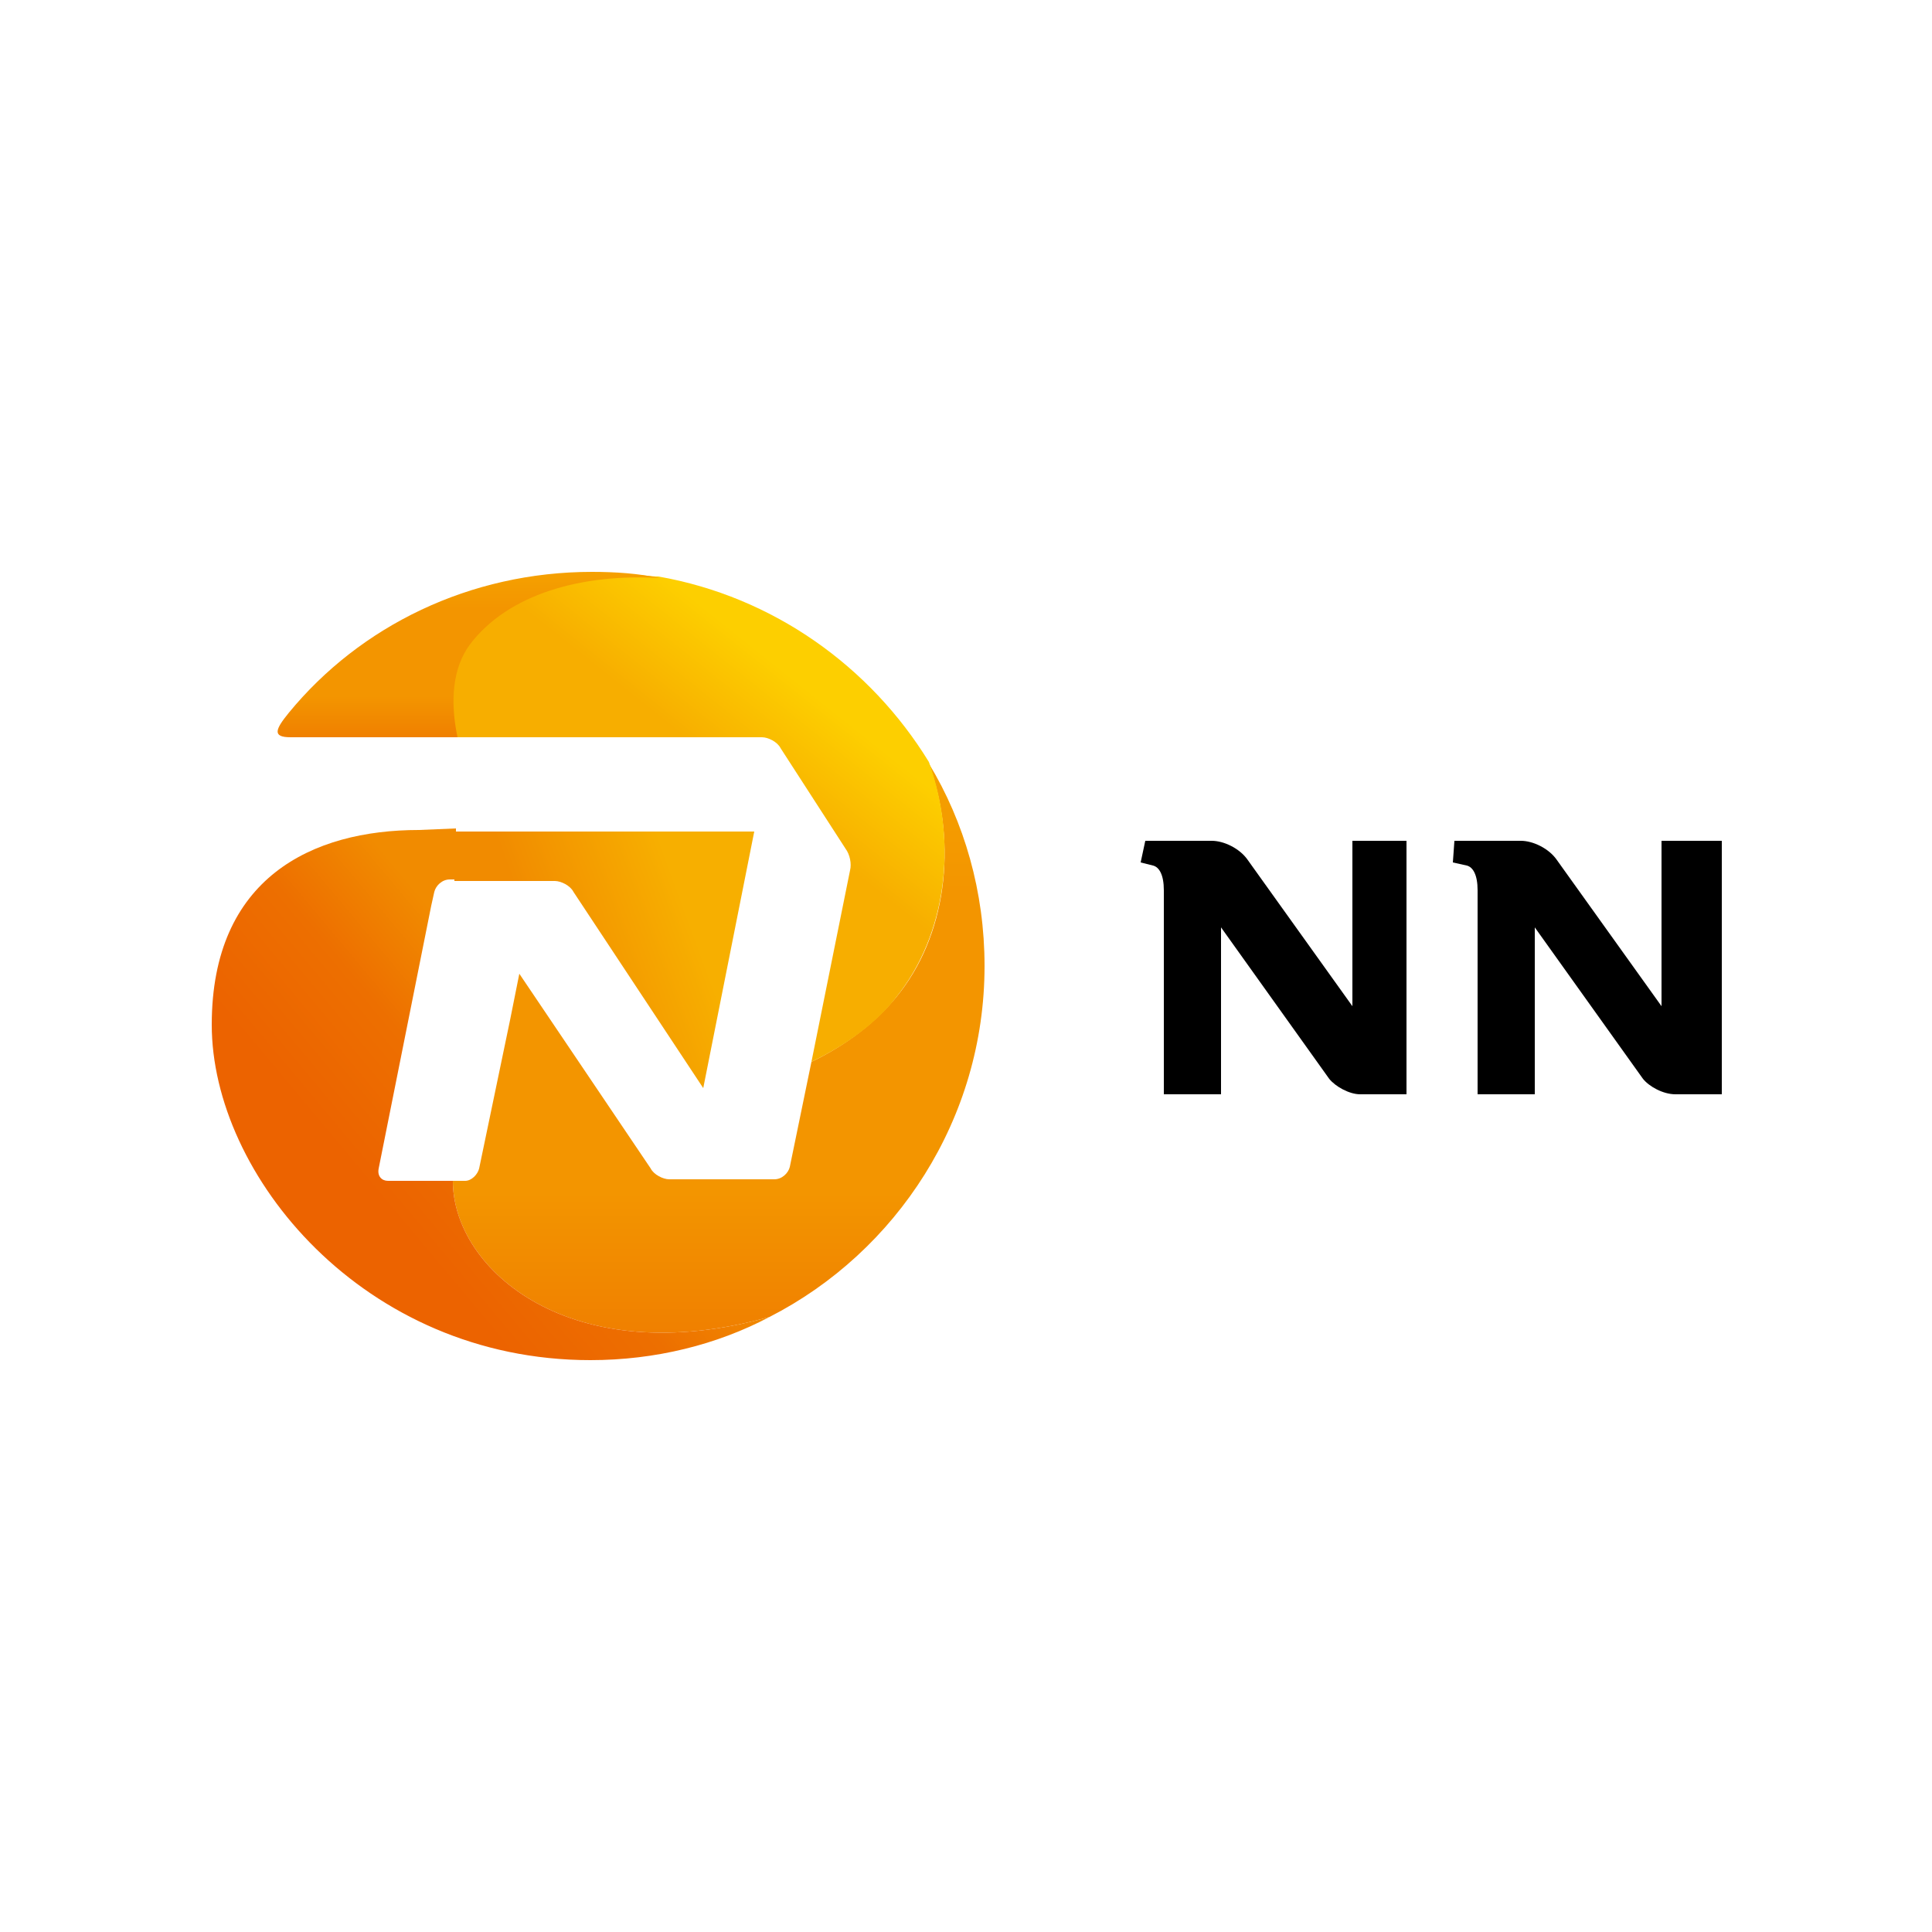 <?xml version="1.0" encoding="utf-8"?>
<!-- Generator: Adobe Illustrator 23.0.2, SVG Export Plug-In . SVG Version: 6.00 Build 0)  -->
<svg version="1.1" id="レイヤー_1" xmlns="http://www.w3.org/2000/svg" xmlns:xlink="http://www.w3.org/1999/xlink" x="0px"
	 y="0px" viewBox="0 0 125 125" style="enable-background:new 0 0 125 125;" xml:space="preserve">
<style type="text/css">
	.st0{clip-path:url(#SVGID_2_);fill:url(#SVGID_3_);}
	.st1{clip-path:url(#SVGID_5_);fill:url(#SVGID_6_);}
	.st2{clip-path:url(#SVGID_8_);fill:url(#SVGID_9_);}
	.st3{clip-path:url(#SVGID_11_);fill:url(#SVGID_12_);}
	.st4{clip-path:url(#SVGID_14_);fill:url(#SVGID_15_);}
</style>
<g>
	<g>
		<g>
			<g>
				<defs>
					<path id="SVGID_1_" d="M29.4,53.7L29.4,53.7v3.3h6.5c0.4,0,1,0.3,1.2,0.7l8.4,12.7l3.3-16.6l0,0H29.4z"/>
				</defs>
				<clipPath id="SVGID_2_">
					<use xlink:href="#SVGID_1_"  style="overflow:visible;"/>
				</clipPath>
				
					<linearGradient id="SVGID_3_" gradientUnits="userSpaceOnUse" x1="-656.347" y1="-138.487" x2="-655.222" y2="-138.487" gradientTransform="matrix(-16.212 5.901 -5.901 -16.212 -11407.138 1685.538)">
					<stop  offset="0" style="stop-color:#F7AF00"/>
					<stop  offset="0.337" style="stop-color:#F7AF00"/>
					<stop  offset="0.847" style="stop-color:#F18B00"/>
					<stop  offset="1" style="stop-color:#F18B00"/>
				</linearGradient>
				<polygon class="st0" points="54.2,68.3 31.6,76.5 24,55.6 46.6,47.4 				"/>
			</g>
		</g>
		<g>
			<g>
				<defs>
					<path id="SVGID_4_" d="M58,64.5c-1.3,1.6-3.2,3.1-5.5,4.2l-1.4,6.8c-0.1,0.4-0.5,0.8-1,0.8h-6.8c-0.4,0-1-0.3-1.2-0.7L33.6,63
						L33,66L31,75.6c-0.1,0.4-0.5,0.8-0.9,0.8h-0.8c0,5.8,7.7,12.4,20.5,8.8c8.2-4.2,13.9-12.8,13.9-22.7c0-4.8-1.3-9.3-3.6-13.1
						C62,54.7,61.2,60.6,58,64.5"/>
				</defs>
				<clipPath id="SVGID_5_">
					<use xlink:href="#SVGID_4_"  style="overflow:visible;"/>
				</clipPath>
				
					<linearGradient id="SVGID_6_" gradientUnits="userSpaceOnUse" x1="-621.961" y1="-110.467" x2="-620.836" y2="-110.467" gradientTransform="matrix(-1.400000e-06 -32.722 32.722 -1.400000e-06 3661.18 -20265.412)">
					<stop  offset="0" style="stop-color:#F08000"/>
					<stop  offset="6.134970e-03" style="stop-color:#F08000"/>
					<stop  offset="0.252" style="stop-color:#F39500"/>
					<stop  offset="0.779" style="stop-color:#F39500"/>
					<stop  offset="0.994" style="stop-color:#F5A000"/>
					<stop  offset="1" style="stop-color:#F5A000"/>
				</linearGradient>
				<rect x="29.3" y="49.4" class="st1" width="34.4" height="39.4"/>
			</g>
		</g>
		<g>
			<g>
				<defs>
					<path id="SVGID_7_" d="M27.1,53.7c-6.9,0-13.4,3.1-13.4,12.6c0,9.7,9.8,21.7,24.5,21.7c4.2,0,8.2-1,11.6-2.8
						c-12.8,3.6-20.5-3-20.5-8.8h-4.2c-0.4,0-0.7-0.3-0.6-0.8l3.4-17l0,0l0.2-0.9c0.1-0.4,0.5-0.8,1-0.8h0.4v-3.3L27.1,53.7
						L27.1,53.7z"/>
				</defs>
				<clipPath id="SVGID_8_">
					<use xlink:href="#SVGID_7_"  style="overflow:visible;"/>
				</clipPath>
				
					<linearGradient id="SVGID_9_" gradientUnits="userSpaceOnUse" x1="-601.008" y1="-112.427" x2="-599.883" y2="-112.427" gradientTransform="matrix(16.626 -13.951 13.951 16.626 11581.152 -6434.579)">
					<stop  offset="0" style="stop-color:#EC6300"/>
					<stop  offset="0.215" style="stop-color:#EC6300"/>
					<stop  offset="0.54" style="stop-color:#ED6F00"/>
					<stop  offset="0.816" style="stop-color:#F18B00"/>
					<stop  offset="1" style="stop-color:#F18B00"/>
				</linearGradient>
				<polygon class="st2" points="-3.6,68.2 34.9,35.8 67.2,74.3 28.6,106.6 				"/>
			</g>
		</g>
		<g>
			<g>
				<defs>
					<path id="SVGID_10_" d="M30.3,41.7c-1.2,1.5-1.3,3.6-0.8,6h19.8c0.4,0,1,0.3,1.2,0.7l4.2,6.5c0.3,0.4,0.4,1,0.3,1.4l-2.5,12.4
						c2.3-1.1,4.3-2.6,5.5-4.2c3.2-4,4-9.9,2.1-15.2c-3.8-6.2-10.1-10.7-17.5-12c-0.5,0-1-0.1-1.6-0.1
						C36.6,37.3,32.5,38.7,30.3,41.7"/>
				</defs>
				<clipPath id="SVGID_11_">
					<use xlink:href="#SVGID_10_"  style="overflow:visible;"/>
				</clipPath>
				
					<linearGradient id="SVGID_12_" gradientUnits="userSpaceOnUse" x1="-602.054" y1="-105.529" x2="-600.929" y2="-105.529" gradientTransform="matrix(11.916 -14.964 14.964 11.916 8793.785 -7692.651)">
					<stop  offset="0" style="stop-color:#F7AE00"/>
					<stop  offset="0.515" style="stop-color:#F7AE00"/>
					<stop  offset="0.859" style="stop-color:#FDCF00"/>
					<stop  offset="1" style="stop-color:#FDCF00"/>
				</linearGradient>
				<polygon class="st3" points="13.6,56.5 41.8,21.2 77.3,49.5 49.2,84.8 				"/>
			</g>
		</g>
		<g>
			<g>
				<defs>
					<path id="SVGID_13_" d="M18.7,46.1c-0.9,1.1-1.1,1.6,0.1,1.6h10.8c-0.5-2.4-0.3-4.5,0.8-6c2.5-3.3,7.3-4.6,12.3-4.3
						c-1.4-0.3-2.9-0.4-4.4-0.4C30.4,37,23.3,40.5,18.7,46.1"/>
				</defs>
				<clipPath id="SVGID_14_">
					<use xlink:href="#SVGID_13_"  style="overflow:visible;"/>
				</clipPath>
				
					<linearGradient id="SVGID_15_" gradientUnits="userSpaceOnUse" x1="-618.869" y1="-66.115" x2="-617.744" y2="-66.115" gradientTransform="matrix(-4.000000e-07 -9.506 9.506 -4.000000e-07 658.585 -5835.23)">
					<stop  offset="0" style="stop-color:#F08000"/>
					<stop  offset="6.134970e-03" style="stop-color:#F08000"/>
					<stop  offset="0.252" style="stop-color:#F39500"/>
					<stop  offset="0.779" style="stop-color:#F39500"/>
					<stop  offset="0.994" style="stop-color:#F5A000"/>
					<stop  offset="1" style="stop-color:#F5A000"/>
				</linearGradient>
				<rect x="17.6" y="37" class="st4" width="25" height="10.7"/>
			</g>
		</g>
		<path d="M87.5,54.4v10.7l-6.8-9.5c-0.5-0.7-1.5-1.2-2.3-1.2h-4.3l-0.3,1.4l0.8,0.2c0.4,0.1,0.7,0.6,0.7,1.6v13.2h3.7V60l7,9.8
			c0.4,0.5,1.3,1,2,1h3V54.4L87.5,54.4L87.5,54.4z"/>
		<path d="M107.5,54.4v10.7l-6.8-9.5c-0.5-0.7-1.5-1.2-2.3-1.2h-4.3L94,55.8l0.9,0.2c0.4,0.1,0.7,0.6,0.7,1.6v13.2h3.7V60l7,9.8
			c0.4,0.5,1.3,1,2.1,1h3V54.4L107.5,54.4L107.5,54.4z"/>
	</g>
</g>
</svg>
